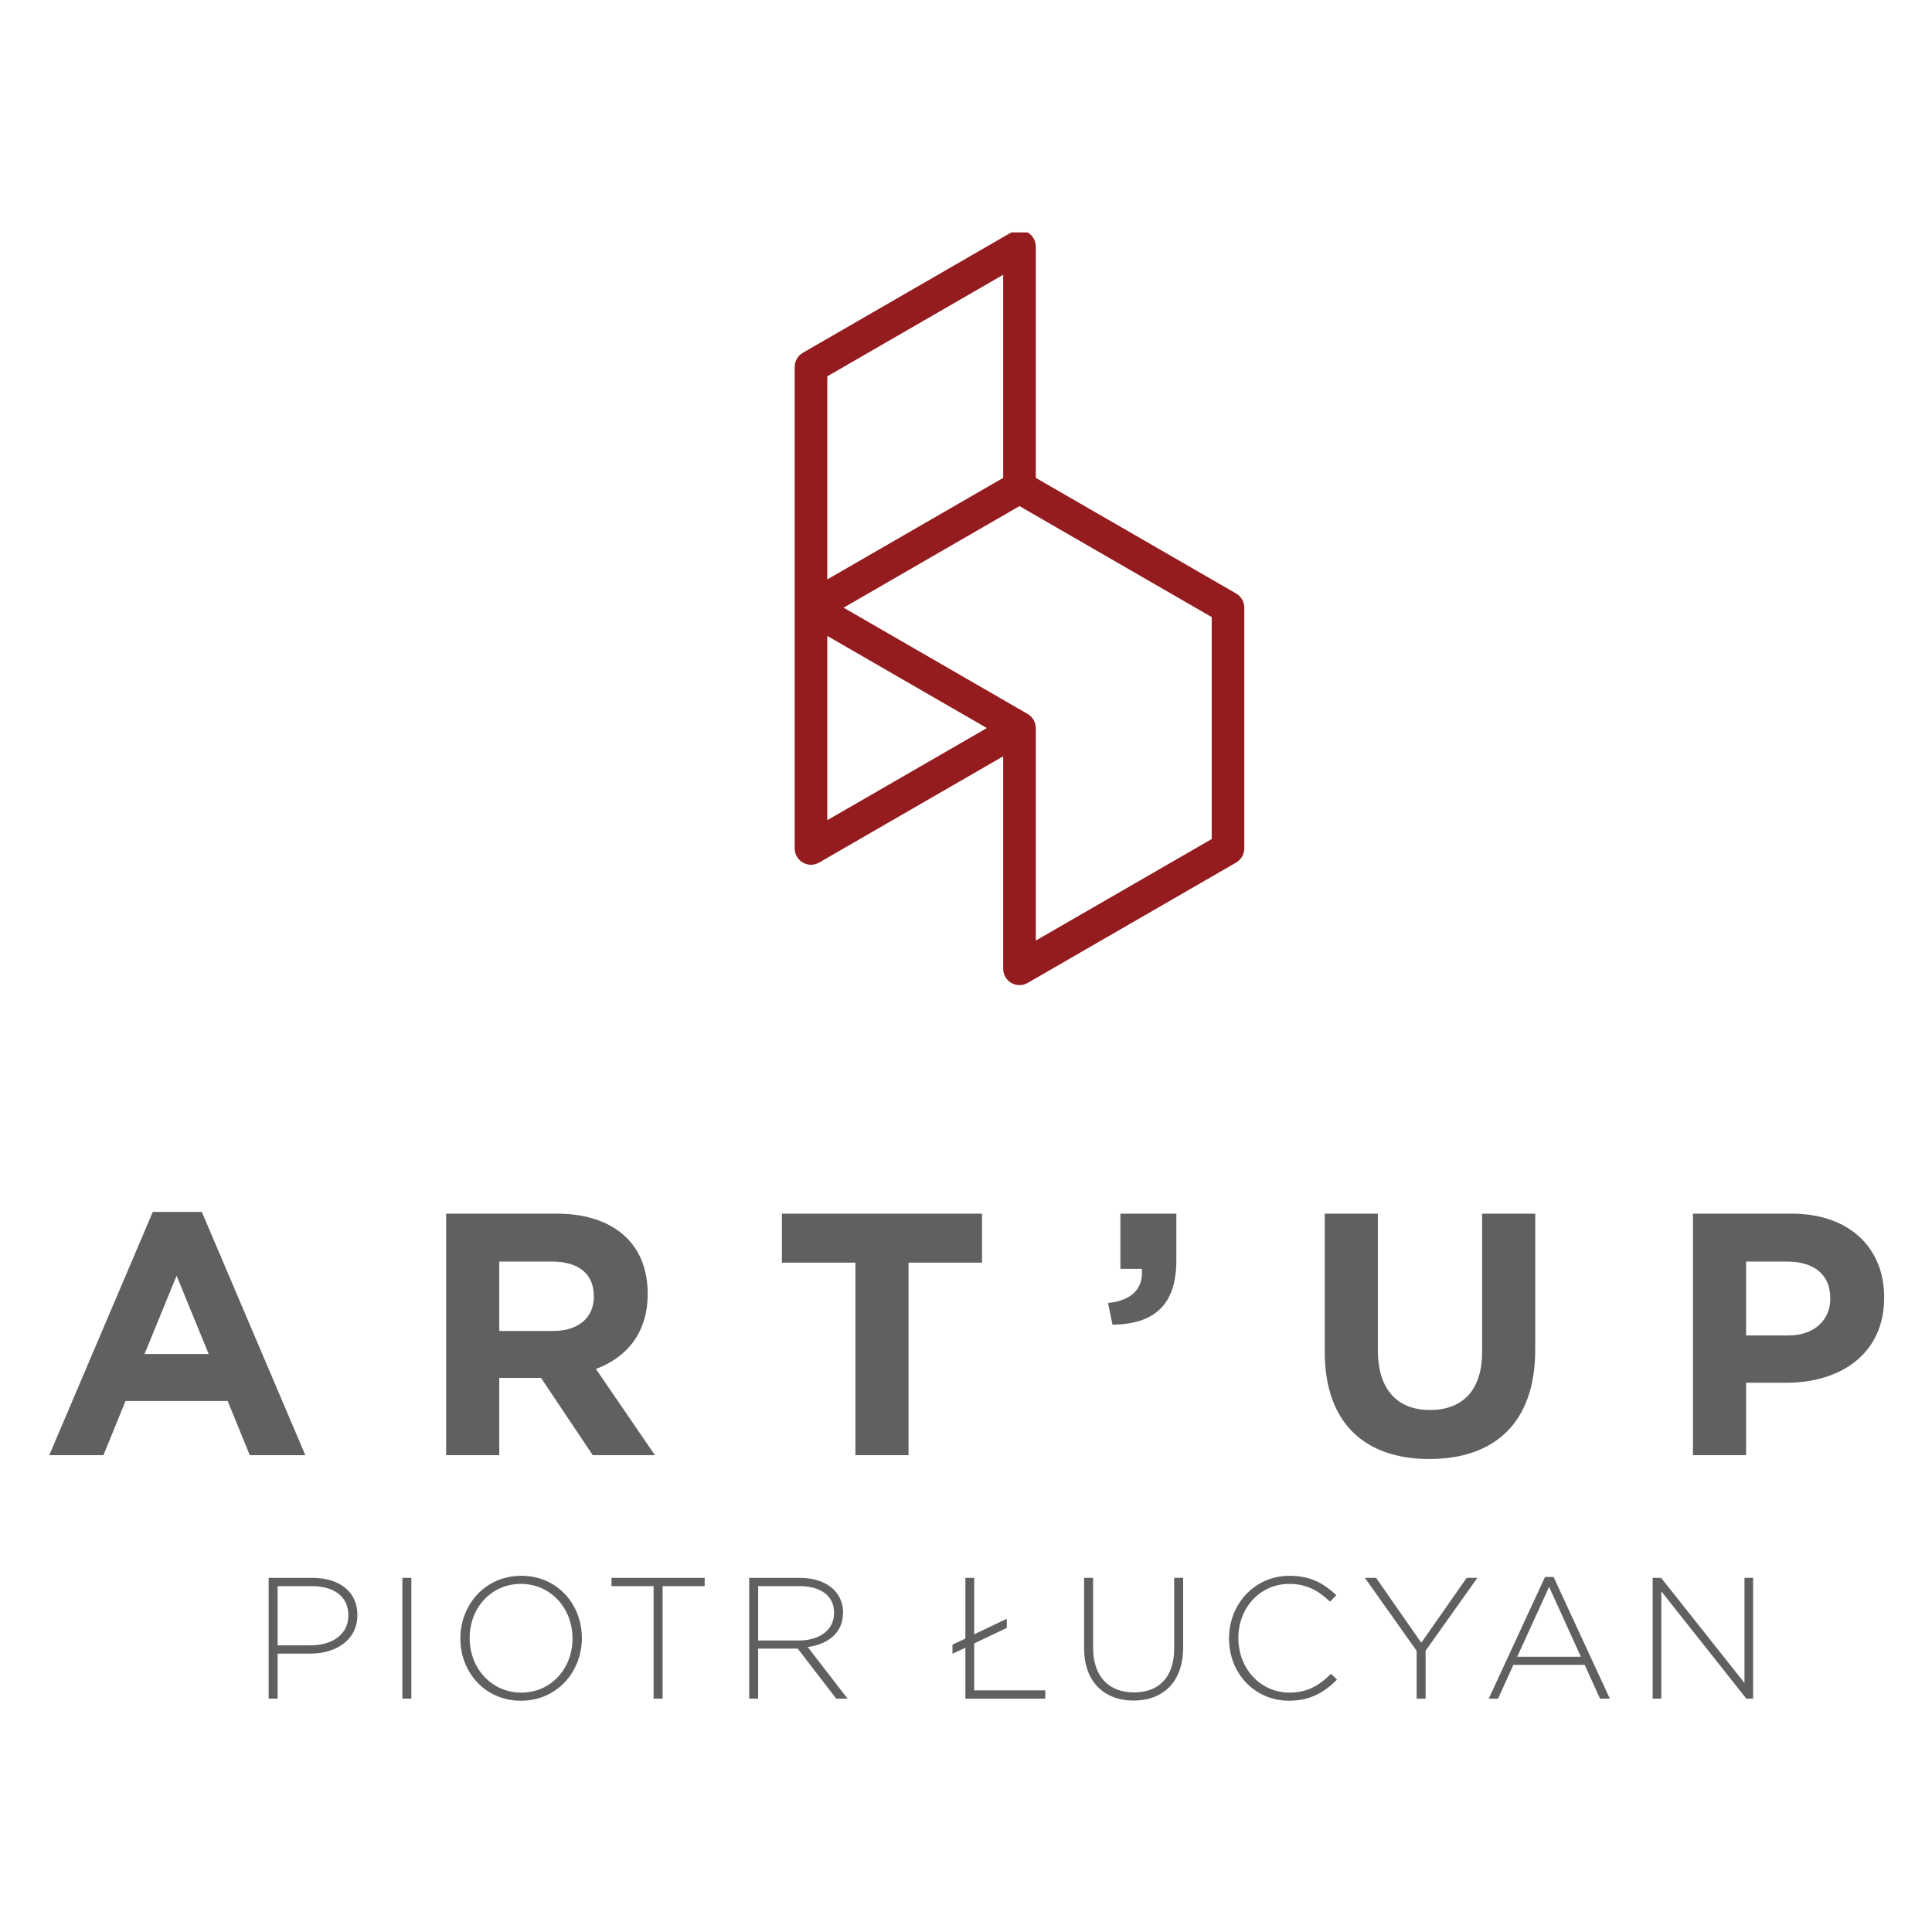 <svg xmlns="http://www.w3.org/2000/svg" xmlns:xlink="http://www.w3.org/1999/xlink" width="200" zoomAndPan="magnify" viewBox="0 0 150 150" height="200" preserveAspectRatio="xMidYMid meet" version="1.0"><defs><clipPath id="8b3b913e35"><path d="M 3.805 94 L 24 94 L 24 113 L 3.805 113 Z M 3.805 94 " clip-rule="nonzero"/></clipPath><clipPath id="9b723054d2"><path d="M 131 94 L 146.305 94 L 146.305 113 L 131 113 Z M 131 94 " clip-rule="nonzero"/></clipPath><clipPath id="e9e12e1a10"><path d="M 35 122 L 46 122 L 46 132.043 L 35 132.043 Z M 35 122 " clip-rule="nonzero"/></clipPath><clipPath id="468f09cc3f"><path d="M 84 122 L 92 122 L 92 132.043 L 84 132.043 Z M 84 122 " clip-rule="nonzero"/></clipPath><clipPath id="4293a48bca"><path d="M 95 122 L 104 122 L 104 132.043 L 95 132.043 Z M 95 122 " clip-rule="nonzero"/></clipPath><clipPath id="2721fb16ef"><path d="M 61 18.043 L 97 18.043 L 97 77 L 61 77 Z M 61 18.043 " clip-rule="nonzero"/></clipPath></defs><g clip-path="url(#8b3b913e35)"><path fill="#5f6161" d="M 11.863 94.09 L 15.668 94.09 L 23.707 112.98 L 19.391 112.98 L 17.676 108.773 L 9.746 108.773 L 8.031 112.98 L 3.824 112.98 Z M 16.203 105.129 L 13.711 99.047 L 11.219 105.129 Z M 16.203 105.129 " fill-opacity="1" fill-rule="nonzero"/></g><path fill="#5f6161" d="M 34.637 94.227 L 43.211 94.227 C 45.594 94.227 47.445 94.895 48.676 96.129 C 49.723 97.176 50.285 98.648 50.285 100.414 L 50.285 100.469 C 50.285 103.496 48.648 105.398 46.266 106.285 L 50.848 112.98 L 46.023 112.98 L 42.004 106.98 L 38.762 106.98 L 38.762 112.98 L 34.637 112.98 Z M 42.941 103.336 C 44.953 103.336 46.105 102.262 46.105 100.684 L 46.105 100.629 C 46.105 98.859 44.871 97.949 42.863 97.949 L 38.762 97.949 L 38.762 103.336 Z M 42.941 103.336 " fill-opacity="1" fill-rule="nonzero"/><path fill="#5f6161" d="M 66.414 98.031 L 60.707 98.031 L 60.707 94.227 L 76.246 94.227 L 76.246 98.031 L 70.539 98.031 L 70.539 112.98 L 66.414 112.98 Z M 66.414 98.031 " fill-opacity="1" fill-rule="nonzero"/><path fill="#5f6161" d="M 86.027 101.164 C 87.875 100.977 88.785 100.039 88.652 98.512 L 86.988 98.512 L 86.988 94.227 L 91.332 94.227 L 91.332 97.844 C 91.332 101.379 89.562 102.801 86.375 102.852 Z M 86.027 101.164 " fill-opacity="1" fill-rule="nonzero"/><path fill="#5f6161" d="M 102.852 104.941 L 102.852 94.227 L 106.977 94.227 L 106.977 104.836 C 106.977 107.891 108.504 109.473 111.023 109.473 C 113.543 109.473 115.07 107.945 115.07 104.969 L 115.07 94.227 L 119.195 94.227 L 119.195 104.809 C 119.195 110.488 116.008 113.277 110.973 113.277 C 105.934 113.277 102.852 110.461 102.852 104.941 Z M 102.852 104.941 " fill-opacity="1" fill-rule="nonzero"/><g clip-path="url(#9b723054d2)"><path fill="#5f6161" d="M 131.441 94.227 L 139.102 94.227 C 143.578 94.227 146.285 96.879 146.285 100.711 L 146.285 100.766 C 146.285 105.105 142.906 107.355 138.703 107.355 L 135.566 107.355 L 135.566 112.98 L 131.441 112.98 Z M 138.836 103.684 C 140.898 103.684 142.102 102.453 142.102 100.844 L 142.102 100.789 C 142.102 98.941 140.816 97.949 138.754 97.949 L 135.566 97.949 L 135.566 103.684 Z M 138.836 103.684 " fill-opacity="1" fill-rule="nonzero"/></g><path fill="#606060" d="M 20.859 122.504 L 24.262 122.504 C 26.324 122.504 27.746 123.562 27.746 125.371 L 27.746 125.398 C 27.746 127.367 26.043 128.387 24.086 128.387 L 21.555 128.387 L 21.555 131.883 L 20.859 131.883 Z M 24.129 127.742 C 25.871 127.742 27.047 126.832 27.047 125.438 L 27.047 125.41 C 27.047 123.926 25.895 123.148 24.207 123.148 L 21.555 123.148 L 21.555 127.742 Z M 24.129 127.742 " fill-opacity="1" fill-rule="nonzero"/><path fill="#606060" d="M 31.242 122.504 L 31.938 122.504 L 31.938 131.883 L 31.242 131.883 Z M 31.242 122.504 " fill-opacity="1" fill-rule="nonzero"/><g clip-path="url(#e9e12e1a10)"><path fill="#606060" d="M 35.742 127.219 L 35.742 127.195 C 35.742 124.637 37.633 122.344 40.473 122.344 C 43.312 122.344 45.176 124.609 45.176 127.164 L 45.176 127.191 C 45.176 129.75 43.285 132.043 40.445 132.043 C 37.605 132.043 35.742 129.777 35.742 127.219 Z M 44.449 127.219 L 44.449 127.195 C 44.449 124.875 42.762 122.973 40.445 122.973 C 38.129 122.973 36.465 124.848 36.465 127.164 L 36.465 127.191 C 36.465 129.512 38.152 131.414 40.473 131.414 C 42.789 131.414 44.449 129.539 44.449 127.219 Z M 44.449 127.219 " fill-opacity="1" fill-rule="nonzero"/></g><path fill="#606060" d="M 50.746 123.148 L 47.477 123.148 L 47.477 122.504 L 54.711 122.504 L 54.711 123.148 L 51.445 123.148 L 51.445 131.883 L 50.746 131.883 Z M 50.746 123.148 " fill-opacity="1" fill-rule="nonzero"/><path fill="#606060" d="M 58.168 122.504 L 62.105 122.504 C 63.258 122.504 64.184 122.867 64.746 123.43 C 65.188 123.871 65.457 124.5 65.457 125.172 L 65.457 125.199 C 65.457 126.766 64.289 127.664 62.711 127.875 L 65.805 131.883 L 64.922 131.883 L 61.934 127.996 L 58.863 127.996 L 58.863 131.883 L 58.168 131.883 Z M 62.027 127.367 C 63.594 127.367 64.758 126.578 64.758 125.223 L 64.758 125.199 C 64.758 123.938 63.77 123.148 62.066 123.148 L 58.863 123.148 L 58.863 127.367 Z M 62.027 127.367 " fill-opacity="1" fill-rule="nonzero"/><path fill="#606060" d="M 75.637 127.594 L 75.637 131.238 L 81.156 131.238 L 81.156 131.883 L 74.953 131.883 L 74.953 127.93 L 73.949 128.398 L 73.949 127.688 L 74.953 127.219 L 74.953 122.504 L 75.637 122.504 L 75.637 126.887 L 78.168 125.68 L 78.168 126.391 Z M 75.637 127.594 " fill-opacity="1" fill-rule="nonzero"/><g clip-path="url(#468f09cc3f)"><path fill="#606060" d="M 84.172 127.984 L 84.172 122.504 L 84.867 122.504 L 84.867 127.918 C 84.867 130.129 86.059 131.398 88.043 131.398 C 89.945 131.398 91.164 130.25 91.164 127.984 L 91.164 122.504 L 91.859 122.504 L 91.859 127.902 C 91.859 130.598 90.293 132.031 88.016 132.031 C 85.766 132.031 84.172 130.609 84.172 127.984 Z M 84.172 127.984 " fill-opacity="1" fill-rule="nonzero"/></g><g clip-path="url(#4293a48bca)"><path fill="#606060" d="M 95.422 127.219 L 95.422 127.195 C 95.422 124.543 97.406 122.344 100.113 122.344 C 101.785 122.344 102.793 122.961 103.758 123.844 L 103.262 124.355 C 102.441 123.562 101.504 122.973 100.098 122.973 C 97.848 122.973 96.148 124.809 96.148 127.164 L 96.148 127.191 C 96.148 129.562 97.875 131.414 100.113 131.414 C 101.465 131.414 102.391 130.891 103.34 129.953 L 103.809 130.406 C 102.816 131.387 101.746 132.043 100.086 132.043 C 97.406 132.043 95.422 129.914 95.422 127.219 Z M 95.422 127.219 " fill-opacity="1" fill-rule="nonzero"/></g><path fill="#606060" d="M 109.988 128.172 L 105.969 122.504 L 106.84 122.504 L 110.348 127.543 L 113.871 122.504 L 114.703 122.504 L 110.684 128.16 L 110.684 131.883 L 109.988 131.883 Z M 109.988 128.172 " fill-opacity="1" fill-rule="nonzero"/><path fill="#606060" d="M 119.953 122.438 L 120.621 122.438 L 124.988 131.883 L 124.227 131.883 L 123.035 129.258 L 117.5 129.258 L 116.309 131.883 L 115.586 131.883 Z M 122.738 128.629 L 120.273 123.203 L 117.797 128.629 Z M 122.738 128.629 " fill-opacity="1" fill-rule="nonzero"/><path fill="#606060" d="M 128.312 122.504 L 128.969 122.504 L 135.441 130.664 L 135.441 122.504 L 136.109 122.504 L 136.109 131.883 L 135.586 131.883 L 128.984 123.551 L 128.984 131.883 L 128.312 131.883 Z M 128.312 122.504 " fill-opacity="1" fill-rule="nonzero"/><g clip-path="url(#2721fb16ef)"><path fill="#941b1e" d="M 95.977 46.082 L 80.418 37.102 L 80.418 19.141 C 80.418 18.688 80.176 18.27 79.785 18.043 C 79.395 17.816 78.91 17.816 78.52 18.043 L 62.332 27.391 C 61.941 27.617 61.699 28.035 61.699 28.484 L 61.699 65.875 C 61.699 66.324 61.941 66.742 62.332 66.969 C 62.527 67.082 62.746 67.141 62.965 67.141 C 63.184 67.141 63.402 67.082 63.598 66.969 L 77.887 58.719 L 77.887 75.219 C 77.887 75.672 78.129 76.09 78.52 76.316 C 78.715 76.43 78.934 76.484 79.152 76.484 C 79.371 76.484 79.59 76.43 79.785 76.316 L 95.973 66.969 C 96.363 66.742 96.605 66.324 96.605 65.875 L 96.605 47.18 C 96.609 46.727 96.367 46.309 95.977 46.082 Z M 64.23 29.219 L 77.887 21.332 L 77.887 37.102 L 64.23 44.988 Z M 64.23 49.371 L 67.441 51.227 L 76.621 56.527 L 64.23 63.68 Z M 94.078 65.141 L 80.418 73.027 L 80.418 56.527 C 80.418 56.074 80.176 55.656 79.785 55.43 L 65.496 47.18 L 69.602 44.809 L 79.152 39.293 L 94.078 47.91 Z M 94.078 65.141 " fill-opacity="1" fill-rule="nonzero"/></g></svg>